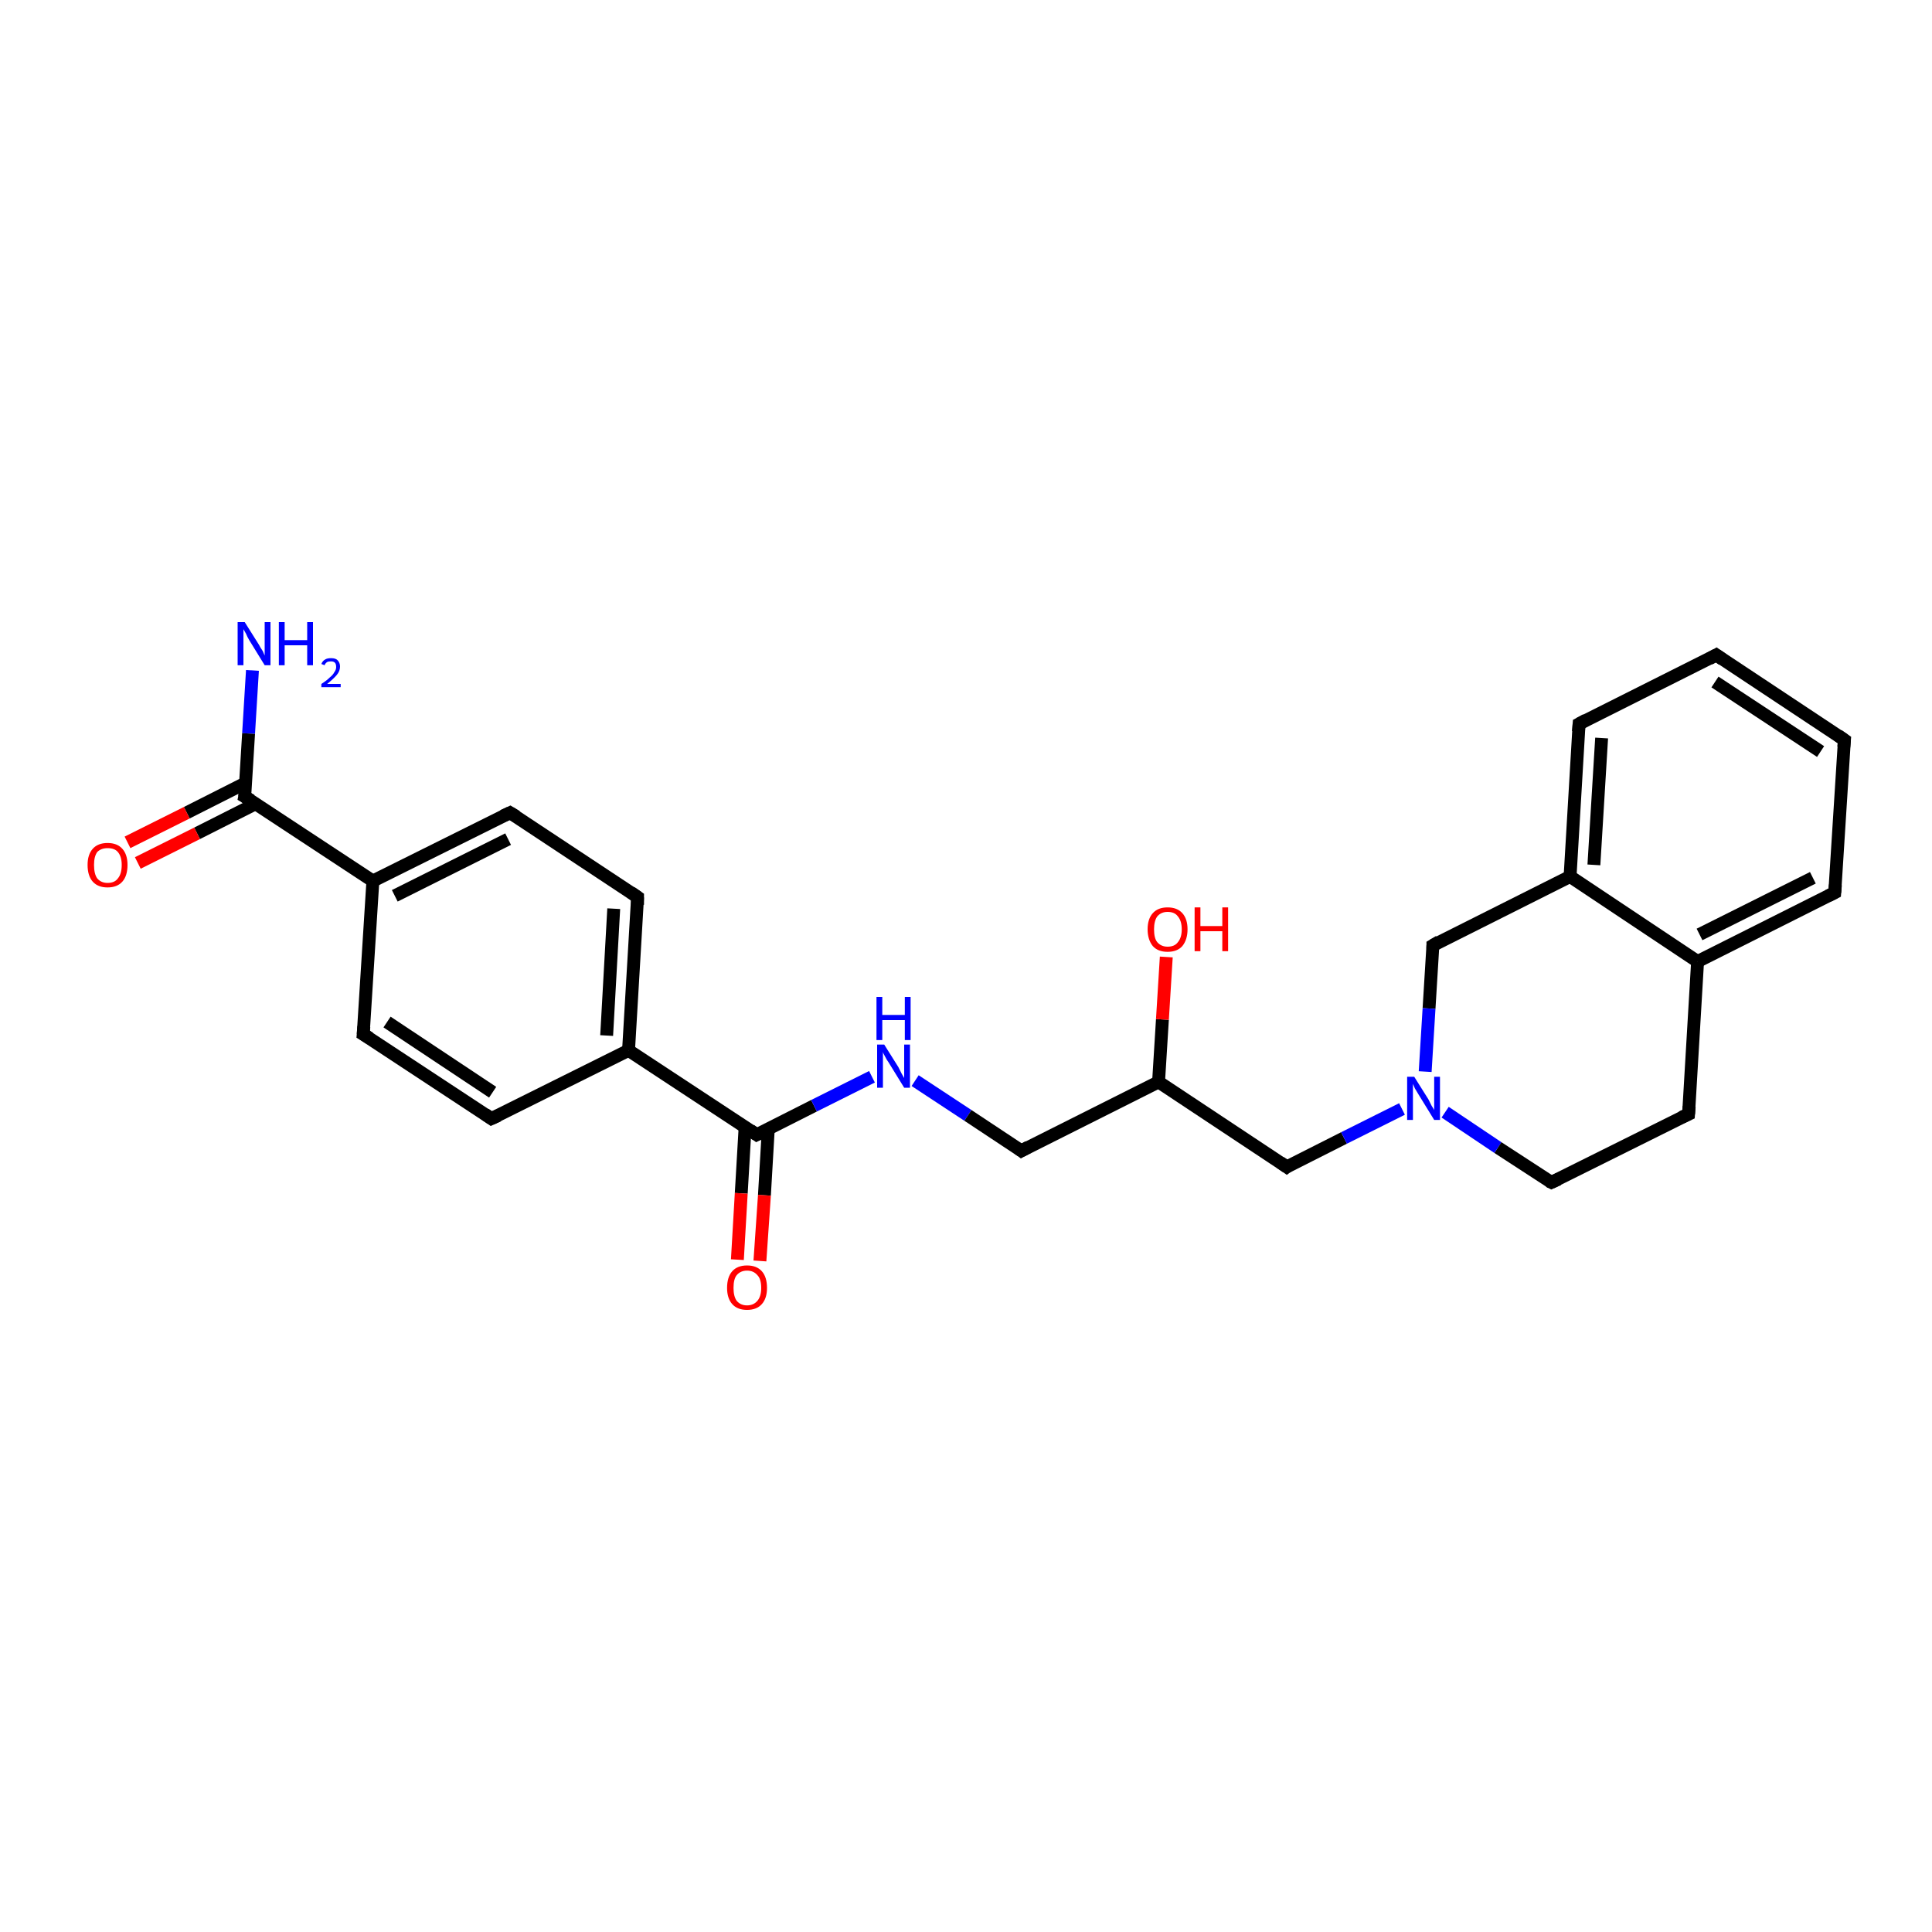 <?xml version='1.0' encoding='iso-8859-1'?>
<svg version='1.1' baseProfile='full'
              xmlns='http://www.w3.org/2000/svg'
                      xmlns:rdkit='http://www.rdkit.org/xml'
                      xmlns:xlink='http://www.w3.org/1999/xlink'
                  xml:space='preserve'
width='300px' height='300px' viewBox='0 0 300 300'>
<!-- END OF HEADER -->
<rect style='opacity:1.0;fill:#FFFFFF;stroke:none' width='300.0' height='300.0' x='0.0' y='0.0'> </rect>
<path class='bond-0 atom-0 atom-1' d='M 39.2,104.1 L 38.6,113.9' style='fill:none;fill-rule:evenodd;stroke:#0000FF;stroke-width:2.0px;stroke-linecap:butt;stroke-linejoin:miter;stroke-opacity:1' />
<path class='bond-0 atom-0 atom-1' d='M 38.6,113.9 L 38.0,123.7' style='fill:none;fill-rule:evenodd;stroke:#000000;stroke-width:2.0px;stroke-linecap:butt;stroke-linejoin:miter;stroke-opacity:1' />
<path class='bond-1 atom-1 atom-2' d='M 38.1,121.6 L 29.0,126.2' style='fill:none;fill-rule:evenodd;stroke:#000000;stroke-width:2.0px;stroke-linecap:butt;stroke-linejoin:miter;stroke-opacity:1' />
<path class='bond-1 atom-1 atom-2' d='M 29.0,126.2 L 19.8,130.8' style='fill:none;fill-rule:evenodd;stroke:#FF0000;stroke-width:2.0px;stroke-linecap:butt;stroke-linejoin:miter;stroke-opacity:1' />
<path class='bond-1 atom-1 atom-2' d='M 39.7,124.8 L 30.6,129.4' style='fill:none;fill-rule:evenodd;stroke:#000000;stroke-width:2.0px;stroke-linecap:butt;stroke-linejoin:miter;stroke-opacity:1' />
<path class='bond-1 atom-1 atom-2' d='M 30.6,129.4 L 21.4,134.0' style='fill:none;fill-rule:evenodd;stroke:#FF0000;stroke-width:2.0px;stroke-linecap:butt;stroke-linejoin:miter;stroke-opacity:1' />
<path class='bond-2 atom-1 atom-3' d='M 38.0,123.7 L 57.9,136.8' style='fill:none;fill-rule:evenodd;stroke:#000000;stroke-width:2.0px;stroke-linecap:butt;stroke-linejoin:miter;stroke-opacity:1' />
<path class='bond-3 atom-3 atom-4' d='M 57.9,136.8 L 79.2,126.2' style='fill:none;fill-rule:evenodd;stroke:#000000;stroke-width:2.0px;stroke-linecap:butt;stroke-linejoin:miter;stroke-opacity:1' />
<path class='bond-3 atom-3 atom-4' d='M 61.3,139.1 L 78.9,130.3' style='fill:none;fill-rule:evenodd;stroke:#000000;stroke-width:2.0px;stroke-linecap:butt;stroke-linejoin:miter;stroke-opacity:1' />
<path class='bond-4 atom-4 atom-5' d='M 79.2,126.2 L 99.0,139.3' style='fill:none;fill-rule:evenodd;stroke:#000000;stroke-width:2.0px;stroke-linecap:butt;stroke-linejoin:miter;stroke-opacity:1' />
<path class='bond-5 atom-5 atom-6' d='M 99.0,139.3 L 97.6,163.1' style='fill:none;fill-rule:evenodd;stroke:#000000;stroke-width:2.0px;stroke-linecap:butt;stroke-linejoin:miter;stroke-opacity:1' />
<path class='bond-5 atom-5 atom-6' d='M 95.3,141.1 L 94.2,160.8' style='fill:none;fill-rule:evenodd;stroke:#000000;stroke-width:2.0px;stroke-linecap:butt;stroke-linejoin:miter;stroke-opacity:1' />
<path class='bond-6 atom-6 atom-7' d='M 97.6,163.1 L 76.3,173.7' style='fill:none;fill-rule:evenodd;stroke:#000000;stroke-width:2.0px;stroke-linecap:butt;stroke-linejoin:miter;stroke-opacity:1' />
<path class='bond-7 atom-7 atom-8' d='M 76.3,173.7 L 56.4,160.6' style='fill:none;fill-rule:evenodd;stroke:#000000;stroke-width:2.0px;stroke-linecap:butt;stroke-linejoin:miter;stroke-opacity:1' />
<path class='bond-7 atom-7 atom-8' d='M 76.5,169.6 L 60.1,158.7' style='fill:none;fill-rule:evenodd;stroke:#000000;stroke-width:2.0px;stroke-linecap:butt;stroke-linejoin:miter;stroke-opacity:1' />
<path class='bond-8 atom-6 atom-9' d='M 97.6,163.1 L 117.5,176.2' style='fill:none;fill-rule:evenodd;stroke:#000000;stroke-width:2.0px;stroke-linecap:butt;stroke-linejoin:miter;stroke-opacity:1' />
<path class='bond-9 atom-9 atom-10' d='M 115.7,175.0 L 115.1,185.3' style='fill:none;fill-rule:evenodd;stroke:#000000;stroke-width:2.0px;stroke-linecap:butt;stroke-linejoin:miter;stroke-opacity:1' />
<path class='bond-9 atom-9 atom-10' d='M 115.1,185.3 L 114.5,195.6' style='fill:none;fill-rule:evenodd;stroke:#FF0000;stroke-width:2.0px;stroke-linecap:butt;stroke-linejoin:miter;stroke-opacity:1' />
<path class='bond-9 atom-9 atom-10' d='M 119.3,175.3 L 118.7,185.6' style='fill:none;fill-rule:evenodd;stroke:#000000;stroke-width:2.0px;stroke-linecap:butt;stroke-linejoin:miter;stroke-opacity:1' />
<path class='bond-9 atom-9 atom-10' d='M 118.7,185.6 L 118.0,195.8' style='fill:none;fill-rule:evenodd;stroke:#FF0000;stroke-width:2.0px;stroke-linecap:butt;stroke-linejoin:miter;stroke-opacity:1' />
<path class='bond-10 atom-9 atom-11' d='M 117.5,176.2 L 126.4,171.7' style='fill:none;fill-rule:evenodd;stroke:#000000;stroke-width:2.0px;stroke-linecap:butt;stroke-linejoin:miter;stroke-opacity:1' />
<path class='bond-10 atom-9 atom-11' d='M 126.4,171.7 L 135.4,167.2' style='fill:none;fill-rule:evenodd;stroke:#0000FF;stroke-width:2.0px;stroke-linecap:butt;stroke-linejoin:miter;stroke-opacity:1' />
<path class='bond-11 atom-11 atom-12' d='M 142.1,167.8 L 150.3,173.2' style='fill:none;fill-rule:evenodd;stroke:#0000FF;stroke-width:2.0px;stroke-linecap:butt;stroke-linejoin:miter;stroke-opacity:1' />
<path class='bond-11 atom-11 atom-12' d='M 150.3,173.2 L 158.6,178.7' style='fill:none;fill-rule:evenodd;stroke:#000000;stroke-width:2.0px;stroke-linecap:butt;stroke-linejoin:miter;stroke-opacity:1' />
<path class='bond-12 atom-12 atom-13' d='M 158.6,178.7 L 179.9,168.0' style='fill:none;fill-rule:evenodd;stroke:#000000;stroke-width:2.0px;stroke-linecap:butt;stroke-linejoin:miter;stroke-opacity:1' />
<path class='bond-13 atom-13 atom-14' d='M 179.9,168.0 L 180.5,158.3' style='fill:none;fill-rule:evenodd;stroke:#000000;stroke-width:2.0px;stroke-linecap:butt;stroke-linejoin:miter;stroke-opacity:1' />
<path class='bond-13 atom-13 atom-14' d='M 180.5,158.3 L 181.1,148.6' style='fill:none;fill-rule:evenodd;stroke:#FF0000;stroke-width:2.0px;stroke-linecap:butt;stroke-linejoin:miter;stroke-opacity:1' />
<path class='bond-14 atom-13 atom-15' d='M 179.9,168.0 L 199.8,181.2' style='fill:none;fill-rule:evenodd;stroke:#000000;stroke-width:2.0px;stroke-linecap:butt;stroke-linejoin:miter;stroke-opacity:1' />
<path class='bond-15 atom-15 atom-16' d='M 199.8,181.2 L 208.7,176.7' style='fill:none;fill-rule:evenodd;stroke:#000000;stroke-width:2.0px;stroke-linecap:butt;stroke-linejoin:miter;stroke-opacity:1' />
<path class='bond-15 atom-15 atom-16' d='M 208.7,176.7 L 217.7,172.2' style='fill:none;fill-rule:evenodd;stroke:#0000FF;stroke-width:2.0px;stroke-linecap:butt;stroke-linejoin:miter;stroke-opacity:1' />
<path class='bond-16 atom-16 atom-17' d='M 224.4,172.7 L 232.6,178.2' style='fill:none;fill-rule:evenodd;stroke:#0000FF;stroke-width:2.0px;stroke-linecap:butt;stroke-linejoin:miter;stroke-opacity:1' />
<path class='bond-16 atom-16 atom-17' d='M 232.6,178.2 L 240.9,183.6' style='fill:none;fill-rule:evenodd;stroke:#000000;stroke-width:2.0px;stroke-linecap:butt;stroke-linejoin:miter;stroke-opacity:1' />
<path class='bond-17 atom-17 atom-18' d='M 240.9,183.6 L 262.2,173.0' style='fill:none;fill-rule:evenodd;stroke:#000000;stroke-width:2.0px;stroke-linecap:butt;stroke-linejoin:miter;stroke-opacity:1' />
<path class='bond-18 atom-18 atom-19' d='M 262.2,173.0 L 263.6,149.3' style='fill:none;fill-rule:evenodd;stroke:#000000;stroke-width:2.0px;stroke-linecap:butt;stroke-linejoin:miter;stroke-opacity:1' />
<path class='bond-19 atom-19 atom-20' d='M 263.6,149.3 L 284.9,138.6' style='fill:none;fill-rule:evenodd;stroke:#000000;stroke-width:2.0px;stroke-linecap:butt;stroke-linejoin:miter;stroke-opacity:1' />
<path class='bond-19 atom-19 atom-20' d='M 263.9,145.1 L 281.5,136.3' style='fill:none;fill-rule:evenodd;stroke:#000000;stroke-width:2.0px;stroke-linecap:butt;stroke-linejoin:miter;stroke-opacity:1' />
<path class='bond-20 atom-20 atom-21' d='M 284.9,138.6 L 286.4,114.9' style='fill:none;fill-rule:evenodd;stroke:#000000;stroke-width:2.0px;stroke-linecap:butt;stroke-linejoin:miter;stroke-opacity:1' />
<path class='bond-21 atom-21 atom-22' d='M 286.4,114.9 L 266.5,101.7' style='fill:none;fill-rule:evenodd;stroke:#000000;stroke-width:2.0px;stroke-linecap:butt;stroke-linejoin:miter;stroke-opacity:1' />
<path class='bond-21 atom-21 atom-22' d='M 282.7,116.7 L 266.3,105.9' style='fill:none;fill-rule:evenodd;stroke:#000000;stroke-width:2.0px;stroke-linecap:butt;stroke-linejoin:miter;stroke-opacity:1' />
<path class='bond-22 atom-22 atom-23' d='M 266.5,101.7 L 245.2,112.4' style='fill:none;fill-rule:evenodd;stroke:#000000;stroke-width:2.0px;stroke-linecap:butt;stroke-linejoin:miter;stroke-opacity:1' />
<path class='bond-23 atom-23 atom-24' d='M 245.2,112.4 L 243.8,136.1' style='fill:none;fill-rule:evenodd;stroke:#000000;stroke-width:2.0px;stroke-linecap:butt;stroke-linejoin:miter;stroke-opacity:1' />
<path class='bond-23 atom-23 atom-24' d='M 248.7,114.6 L 247.5,134.3' style='fill:none;fill-rule:evenodd;stroke:#000000;stroke-width:2.0px;stroke-linecap:butt;stroke-linejoin:miter;stroke-opacity:1' />
<path class='bond-24 atom-24 atom-25' d='M 243.8,136.1 L 222.5,146.8' style='fill:none;fill-rule:evenodd;stroke:#000000;stroke-width:2.0px;stroke-linecap:butt;stroke-linejoin:miter;stroke-opacity:1' />
<path class='bond-25 atom-8 atom-3' d='M 56.4,160.6 L 57.9,136.8' style='fill:none;fill-rule:evenodd;stroke:#000000;stroke-width:2.0px;stroke-linecap:butt;stroke-linejoin:miter;stroke-opacity:1' />
<path class='bond-26 atom-25 atom-16' d='M 222.5,146.8 L 221.9,156.6' style='fill:none;fill-rule:evenodd;stroke:#000000;stroke-width:2.0px;stroke-linecap:butt;stroke-linejoin:miter;stroke-opacity:1' />
<path class='bond-26 atom-25 atom-16' d='M 221.9,156.6 L 221.3,166.4' style='fill:none;fill-rule:evenodd;stroke:#0000FF;stroke-width:2.0px;stroke-linecap:butt;stroke-linejoin:miter;stroke-opacity:1' />
<path class='bond-27 atom-24 atom-19' d='M 243.8,136.1 L 263.6,149.3' style='fill:none;fill-rule:evenodd;stroke:#000000;stroke-width:2.0px;stroke-linecap:butt;stroke-linejoin:miter;stroke-opacity:1' />
<path d='M 38.1,123.2 L 38.0,123.7 L 39.0,124.3' style='fill:none;stroke:#000000;stroke-width:2.0px;stroke-linecap:butt;stroke-linejoin:miter;stroke-opacity:1;' />
<path d='M 78.1,126.7 L 79.2,126.2 L 80.2,126.8' style='fill:none;stroke:#000000;stroke-width:2.0px;stroke-linecap:butt;stroke-linejoin:miter;stroke-opacity:1;' />
<path d='M 98.0,138.6 L 99.0,139.3 L 99.0,140.5' style='fill:none;stroke:#000000;stroke-width:2.0px;stroke-linecap:butt;stroke-linejoin:miter;stroke-opacity:1;' />
<path d='M 77.4,173.2 L 76.3,173.7 L 75.3,173.0' style='fill:none;stroke:#000000;stroke-width:2.0px;stroke-linecap:butt;stroke-linejoin:miter;stroke-opacity:1;' />
<path d='M 57.4,161.2 L 56.4,160.6 L 56.5,159.4' style='fill:none;stroke:#000000;stroke-width:2.0px;stroke-linecap:butt;stroke-linejoin:miter;stroke-opacity:1;' />
<path d='M 116.5,175.5 L 117.5,176.2 L 117.9,176.0' style='fill:none;stroke:#000000;stroke-width:2.0px;stroke-linecap:butt;stroke-linejoin:miter;stroke-opacity:1;' />
<path d='M 158.2,178.4 L 158.6,178.7 L 159.7,178.1' style='fill:none;stroke:#000000;stroke-width:2.0px;stroke-linecap:butt;stroke-linejoin:miter;stroke-opacity:1;' />
<path d='M 198.8,180.5 L 199.8,181.2 L 200.2,180.9' style='fill:none;stroke:#000000;stroke-width:2.0px;stroke-linecap:butt;stroke-linejoin:miter;stroke-opacity:1;' />
<path d='M 240.5,183.4 L 240.9,183.6 L 242.0,183.1' style='fill:none;stroke:#000000;stroke-width:2.0px;stroke-linecap:butt;stroke-linejoin:miter;stroke-opacity:1;' />
<path d='M 261.1,173.5 L 262.2,173.0 L 262.3,171.8' style='fill:none;stroke:#000000;stroke-width:2.0px;stroke-linecap:butt;stroke-linejoin:miter;stroke-opacity:1;' />
<path d='M 283.9,139.1 L 284.9,138.6 L 285.0,137.4' style='fill:none;stroke:#000000;stroke-width:2.0px;stroke-linecap:butt;stroke-linejoin:miter;stroke-opacity:1;' />
<path d='M 286.3,116.0 L 286.4,114.9 L 285.4,114.2' style='fill:none;stroke:#000000;stroke-width:2.0px;stroke-linecap:butt;stroke-linejoin:miter;stroke-opacity:1;' />
<path d='M 267.5,102.4 L 266.5,101.7 L 265.4,102.3' style='fill:none;stroke:#000000;stroke-width:2.0px;stroke-linecap:butt;stroke-linejoin:miter;stroke-opacity:1;' />
<path d='M 246.3,111.8 L 245.2,112.4 L 245.1,113.6' style='fill:none;stroke:#000000;stroke-width:2.0px;stroke-linecap:butt;stroke-linejoin:miter;stroke-opacity:1;' />
<path d='M 223.5,146.2 L 222.5,146.8 L 222.5,147.3' style='fill:none;stroke:#000000;stroke-width:2.0px;stroke-linecap:butt;stroke-linejoin:miter;stroke-opacity:1;' />
<path class='atom-0' d='M 38.0 96.6
L 40.2 100.1
Q 40.4 100.5, 40.8 101.1
Q 41.1 101.8, 41.1 101.8
L 41.1 96.6
L 42.0 96.6
L 42.0 103.3
L 41.1 103.3
L 38.7 99.4
Q 38.4 98.9, 38.2 98.4
Q 37.9 97.9, 37.8 97.7
L 37.8 103.3
L 36.9 103.3
L 36.9 96.6
L 38.0 96.6
' fill='#0000FF'/>
<path class='atom-0' d='M 43.3 96.6
L 44.2 96.6
L 44.2 99.4
L 47.7 99.4
L 47.7 96.6
L 48.6 96.6
L 48.6 103.3
L 47.7 103.3
L 47.7 100.2
L 44.2 100.2
L 44.2 103.3
L 43.3 103.3
L 43.3 96.6
' fill='#0000FF'/>
<path class='atom-0' d='M 49.9 103.1
Q 50.1 102.6, 50.5 102.4
Q 50.8 102.2, 51.4 102.2
Q 52.1 102.2, 52.4 102.5
Q 52.8 102.9, 52.8 103.5
Q 52.8 104.2, 52.3 104.8
Q 51.8 105.4, 50.8 106.2
L 52.9 106.2
L 52.9 106.7
L 49.9 106.7
L 49.9 106.2
Q 50.7 105.7, 51.2 105.2
Q 51.7 104.8, 51.9 104.4
Q 52.2 104.0, 52.2 103.6
Q 52.2 103.1, 52.0 102.9
Q 51.8 102.7, 51.4 102.7
Q 51.0 102.7, 50.8 102.8
Q 50.5 103.0, 50.4 103.3
L 49.9 103.1
' fill='#0000FF'/>
<path class='atom-2' d='M 13.6 134.3
Q 13.6 132.7, 14.4 131.8
Q 15.2 130.9, 16.7 130.9
Q 18.2 130.9, 19.0 131.8
Q 19.8 132.7, 19.8 134.3
Q 19.8 136.0, 19.0 136.9
Q 18.2 137.8, 16.7 137.8
Q 15.2 137.8, 14.4 136.9
Q 13.6 136.0, 13.6 134.3
M 16.7 137.1
Q 17.8 137.1, 18.3 136.4
Q 18.9 135.7, 18.9 134.3
Q 18.9 133.0, 18.3 132.3
Q 17.8 131.7, 16.7 131.7
Q 15.7 131.7, 15.1 132.3
Q 14.6 133.0, 14.6 134.3
Q 14.6 135.7, 15.1 136.4
Q 15.7 137.1, 16.7 137.1
' fill='#FF0000'/>
<path class='atom-10' d='M 112.9 200.0
Q 112.9 198.3, 113.7 197.4
Q 114.5 196.5, 116.0 196.5
Q 117.5 196.5, 118.3 197.4
Q 119.1 198.3, 119.1 200.0
Q 119.1 201.6, 118.3 202.5
Q 117.5 203.4, 116.0 203.4
Q 114.5 203.4, 113.7 202.5
Q 112.9 201.6, 112.9 200.0
M 116.0 202.7
Q 117.0 202.7, 117.6 202.0
Q 118.2 201.3, 118.2 200.0
Q 118.2 198.6, 117.6 198.0
Q 117.0 197.3, 116.0 197.3
Q 115.0 197.3, 114.4 198.0
Q 113.9 198.6, 113.9 200.0
Q 113.9 201.3, 114.4 202.0
Q 115.0 202.7, 116.0 202.7
' fill='#FF0000'/>
<path class='atom-11' d='M 137.3 162.2
L 139.5 165.7
Q 139.7 166.1, 140.0 166.7
Q 140.4 167.4, 140.4 167.4
L 140.4 162.2
L 141.3 162.2
L 141.3 168.9
L 140.4 168.9
L 138.0 165.0
Q 137.7 164.6, 137.4 164.0
Q 137.1 163.5, 137.1 163.3
L 137.1 168.9
L 136.2 168.9
L 136.2 162.2
L 137.3 162.2
' fill='#0000FF'/>
<path class='atom-11' d='M 136.1 154.8
L 137.0 154.8
L 137.0 157.6
L 140.5 157.6
L 140.5 154.8
L 141.4 154.8
L 141.4 161.5
L 140.5 161.5
L 140.5 158.4
L 137.0 158.4
L 137.0 161.5
L 136.1 161.5
L 136.1 154.8
' fill='#0000FF'/>
<path class='atom-14' d='M 178.2 144.3
Q 178.2 142.7, 179.0 141.8
Q 179.8 140.9, 181.3 140.9
Q 182.8 140.9, 183.6 141.8
Q 184.4 142.7, 184.4 144.3
Q 184.4 145.9, 183.6 146.9
Q 182.8 147.8, 181.3 147.8
Q 179.8 147.8, 179.0 146.9
Q 178.2 145.9, 178.2 144.3
M 181.3 147.0
Q 182.4 147.0, 182.9 146.3
Q 183.5 145.6, 183.5 144.3
Q 183.5 143.0, 182.9 142.3
Q 182.4 141.6, 181.3 141.6
Q 180.3 141.6, 179.7 142.3
Q 179.2 143.0, 179.2 144.3
Q 179.2 145.7, 179.7 146.3
Q 180.3 147.0, 181.3 147.0
' fill='#FF0000'/>
<path class='atom-14' d='M 185.5 140.9
L 186.4 140.9
L 186.4 143.8
L 189.8 143.8
L 189.8 140.9
L 190.7 140.9
L 190.7 147.7
L 189.8 147.7
L 189.8 144.6
L 186.4 144.6
L 186.4 147.7
L 185.5 147.7
L 185.5 140.9
' fill='#FF0000'/>
<path class='atom-16' d='M 219.6 167.2
L 221.8 170.7
Q 222.0 171.1, 222.3 171.7
Q 222.7 172.3, 222.7 172.4
L 222.7 167.2
L 223.6 167.2
L 223.6 173.9
L 222.7 173.9
L 220.3 170.0
Q 220.0 169.5, 219.7 169.0
Q 219.5 168.5, 219.4 168.3
L 219.4 173.9
L 218.5 173.9
L 218.5 167.2
L 219.6 167.2
' fill='#0000FF'/>
</svg>
